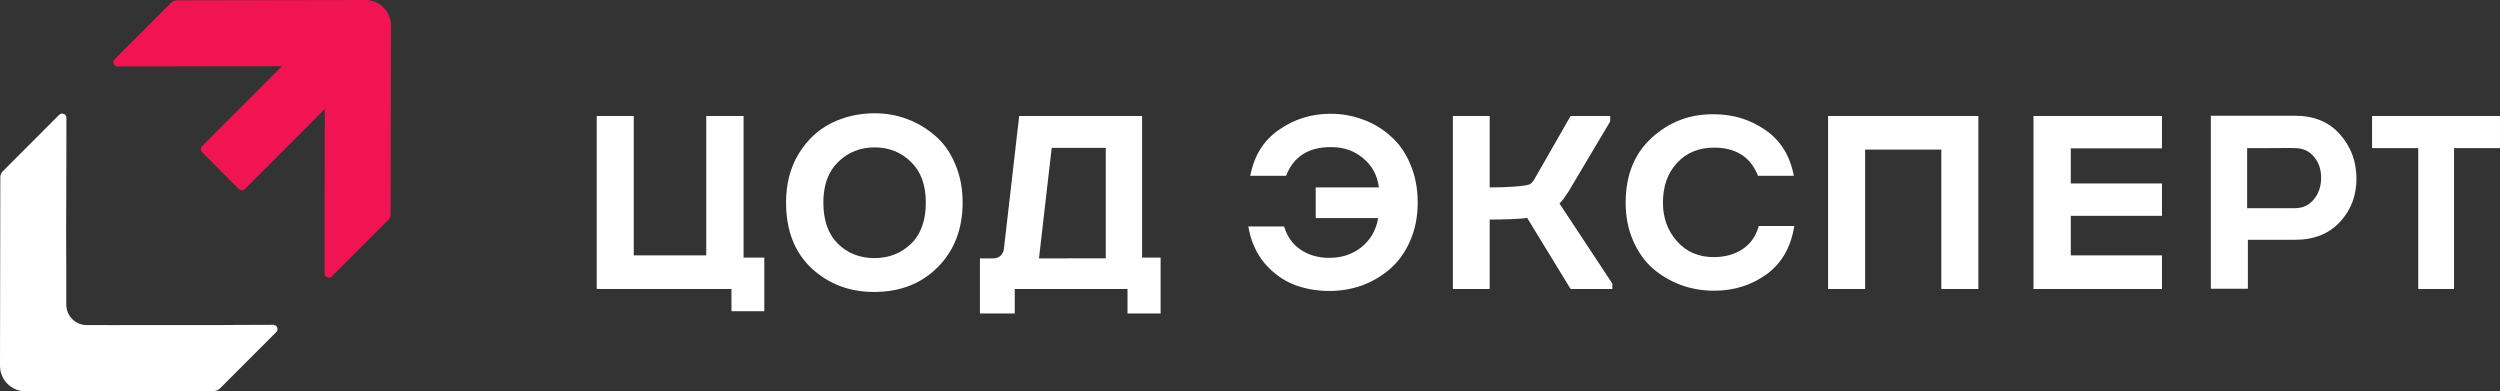 <svg width="230" height="36" viewBox="0 0 230 36" fill="none" xmlns="http://www.w3.org/2000/svg">
<rect x="0" y="0" width="230" height="36" fill="#333333" stroke="none"/>
<path d="M35.709 20.248C35.855 20.102 35.937 19.903 35.938 19.696L35.968 2.352C35.97 1.052 34.917 -0.002 33.618 3.52822e-06L16.288 0.03C16.081 0.03 15.883 0.113 15.737 0.259L10.553 5.448C10.306 5.694 10.481 6.116 10.83 6.115L25.944 6.089L18.591 13.449C18.439 13.601 18.439 13.849 18.591 14.002L21.977 17.391C22.13 17.544 22.378 17.544 22.53 17.391L29.883 10.032L29.857 25.159C29.857 25.508 30.278 25.683 30.525 25.436L35.709 20.248Z" fill="#F01453"/>
<path d="M0.03 16.304C0.03 16.097 0.113 15.898 0.259 15.752L5.443 10.564C5.689 10.317 6.111 10.492 6.11 10.841L6.101 16.246H6.098V17.822L6.084 20.834L6.098 25.954V28.024C6.098 29.065 6.941 29.909 7.981 29.909H10.025L10.023 29.911L11.147 29.909H19.742L21.915 29.894L25.138 29.884C25.486 29.884 25.661 30.306 25.415 30.552L20.231 35.741C20.085 35.887 19.886 35.97 19.679 35.97L2.35 36C1.051 36.002 -0.002 34.948 3.52525e-06 33.648L0.03 16.304Z" fill="white"/>
<path fill-rule="evenodd" clip-rule="evenodd" d="M88.561 18.629C88.561 21.054 87.804 23.032 86.29 24.563C84.775 26.094 82.814 26.86 80.406 26.86C78.149 26.86 76.233 26.132 74.658 24.677C73.098 23.206 72.318 21.191 72.318 18.629C72.318 16.916 72.704 15.423 73.477 14.15C74.264 12.877 75.264 11.937 76.476 11.33C77.702 10.724 79.035 10.421 80.474 10.421C81.534 10.421 82.541 10.603 83.495 10.967C84.449 11.33 85.305 11.846 86.062 12.513C86.835 13.18 87.441 14.044 87.88 15.105C88.334 16.166 88.561 17.34 88.561 18.629ZM75.749 18.629C75.749 20.281 76.195 21.547 77.089 22.426C77.983 23.305 79.103 23.745 80.451 23.745C81.784 23.745 82.905 23.305 83.813 22.426C84.722 21.547 85.176 20.281 85.176 18.629C85.176 17.022 84.722 15.779 83.813 14.9C82.905 14.006 81.791 13.559 80.474 13.559C79.141 13.559 78.02 14.006 77.112 14.9C76.203 15.779 75.749 17.022 75.749 18.629Z" fill="white"/>
<path d="M67.295 26.587H54.898V10.671H58.306V23.494H64.977V10.671H68.408V23.699H70.316V28.633H67.295V26.587Z" fill="white"/>
<path d="M118.32 16.173C119.001 14.415 120.364 13.536 122.409 13.536C123.575 13.521 124.567 13.854 125.385 14.536C126.218 15.203 126.71 16.105 126.861 17.242H121.046V20.061H126.793C126.596 21.183 126.081 22.077 125.248 22.744C124.431 23.396 123.446 23.722 122.295 23.722C121.28 23.722 120.402 23.472 119.66 22.972C118.918 22.471 118.411 21.759 118.138 20.834H114.844C115.071 22.168 115.571 23.297 116.343 24.222C117.131 25.132 118.024 25.783 119.024 26.177C120.039 26.572 121.129 26.769 122.295 26.769C123.355 26.769 124.37 26.594 125.339 26.246C126.309 25.882 127.172 25.366 127.929 24.7C128.686 24.033 129.292 23.176 129.747 22.13C130.201 21.084 130.428 19.917 130.428 18.629C130.428 17.356 130.208 16.196 129.769 15.15C129.33 14.089 128.732 13.225 127.975 12.558C127.232 11.876 126.384 11.361 125.43 11.012C124.476 10.648 123.469 10.466 122.409 10.466C120.652 10.466 119.069 10.959 117.661 11.944C116.252 12.914 115.374 14.324 115.026 16.173H118.32Z" fill="white"/>
<path d="M149.56 18.652C149.56 16.12 150.363 14.127 151.968 12.672C153.574 11.202 155.482 10.482 157.693 10.512C159.45 10.512 161.025 10.997 162.418 11.967C163.812 12.922 164.683 14.324 165.031 16.173H161.737C161.055 14.445 159.707 13.581 157.693 13.581C156.285 13.581 155.149 14.051 154.286 14.991C153.422 15.916 152.991 17.136 152.991 18.652C152.991 20.046 153.422 21.228 154.286 22.198C155.149 23.169 156.277 23.654 157.671 23.654C158.685 23.654 159.564 23.411 160.306 22.926C161.048 22.441 161.548 21.729 161.805 20.789H165.076C164.758 22.759 163.903 24.245 162.509 25.245C161.116 26.246 159.511 26.746 157.693 26.746C156.633 26.746 155.618 26.572 154.649 26.223C153.68 25.859 152.817 25.351 152.059 24.7C151.302 24.033 150.696 23.176 150.242 22.13C149.788 21.084 149.56 19.925 149.56 18.652Z" fill="white"/>
<path d="M182.01 10.671H168.183V26.587H171.59V13.763H178.603V26.587H182.01V10.671Z" fill="white"/>
<path d="M198.901 10.671V13.65H190.511V16.878H198.901V19.857H190.511V23.494H198.901V26.587H187.08V10.671H198.901Z" fill="white"/>
<path fill-rule="evenodd" clip-rule="evenodd" d="M203.397 26.564H206.805V22.062H211.136C212.878 22.062 214.256 21.516 215.271 20.425C216.286 19.334 216.793 18.007 216.793 16.446C216.793 14.855 216.286 13.49 215.271 12.354C214.271 11.217 212.893 10.648 211.136 10.648H203.397V26.564ZM211.136 19.152H206.737V13.627H208.463C210.561 13.612 211.136 13.612 211.136 13.627C211.863 13.627 212.446 13.892 212.886 14.423C213.325 14.938 213.544 15.582 213.544 16.355C213.544 17.143 213.317 17.81 212.863 18.356C212.424 18.887 211.848 19.152 211.136 19.152Z" fill="white"/>
<path d="M222.479 13.627H218.23V10.671H229.998V13.627H225.773V26.587H222.479V13.627Z" fill="white"/>
<path d="M144.164 17.824L144.286 17.65L148.137 11.175V10.674H144.494L141.15 16.51C141.049 16.686 140.922 16.849 140.745 16.948C140.352 17.145 138.489 17.244 137.05 17.244V10.673H133.665V26.588H137.05V20.199C138.307 20.199 140.087 20.146 140.496 20.04L144.494 26.588H148.333V26.088L143.472 18.721C143.715 18.478 143.945 18.179 144.164 17.824Z" fill="white"/>
<path fill-rule="evenodd" clip-rule="evenodd" d="M93.427 13.601L93.766 10.671H105.072V23.699H106.776V28.838H103.731V26.587H93.357V28.838H90.154V23.77H91.415C91.896 23.77 92.3 23.41 92.355 22.932L93.429 13.601H93.427ZM98.174 23.767H101.732V13.604H98.174V13.601H96.757L95.586 23.77H98.174V23.767Z" fill="white"/>
</svg>
